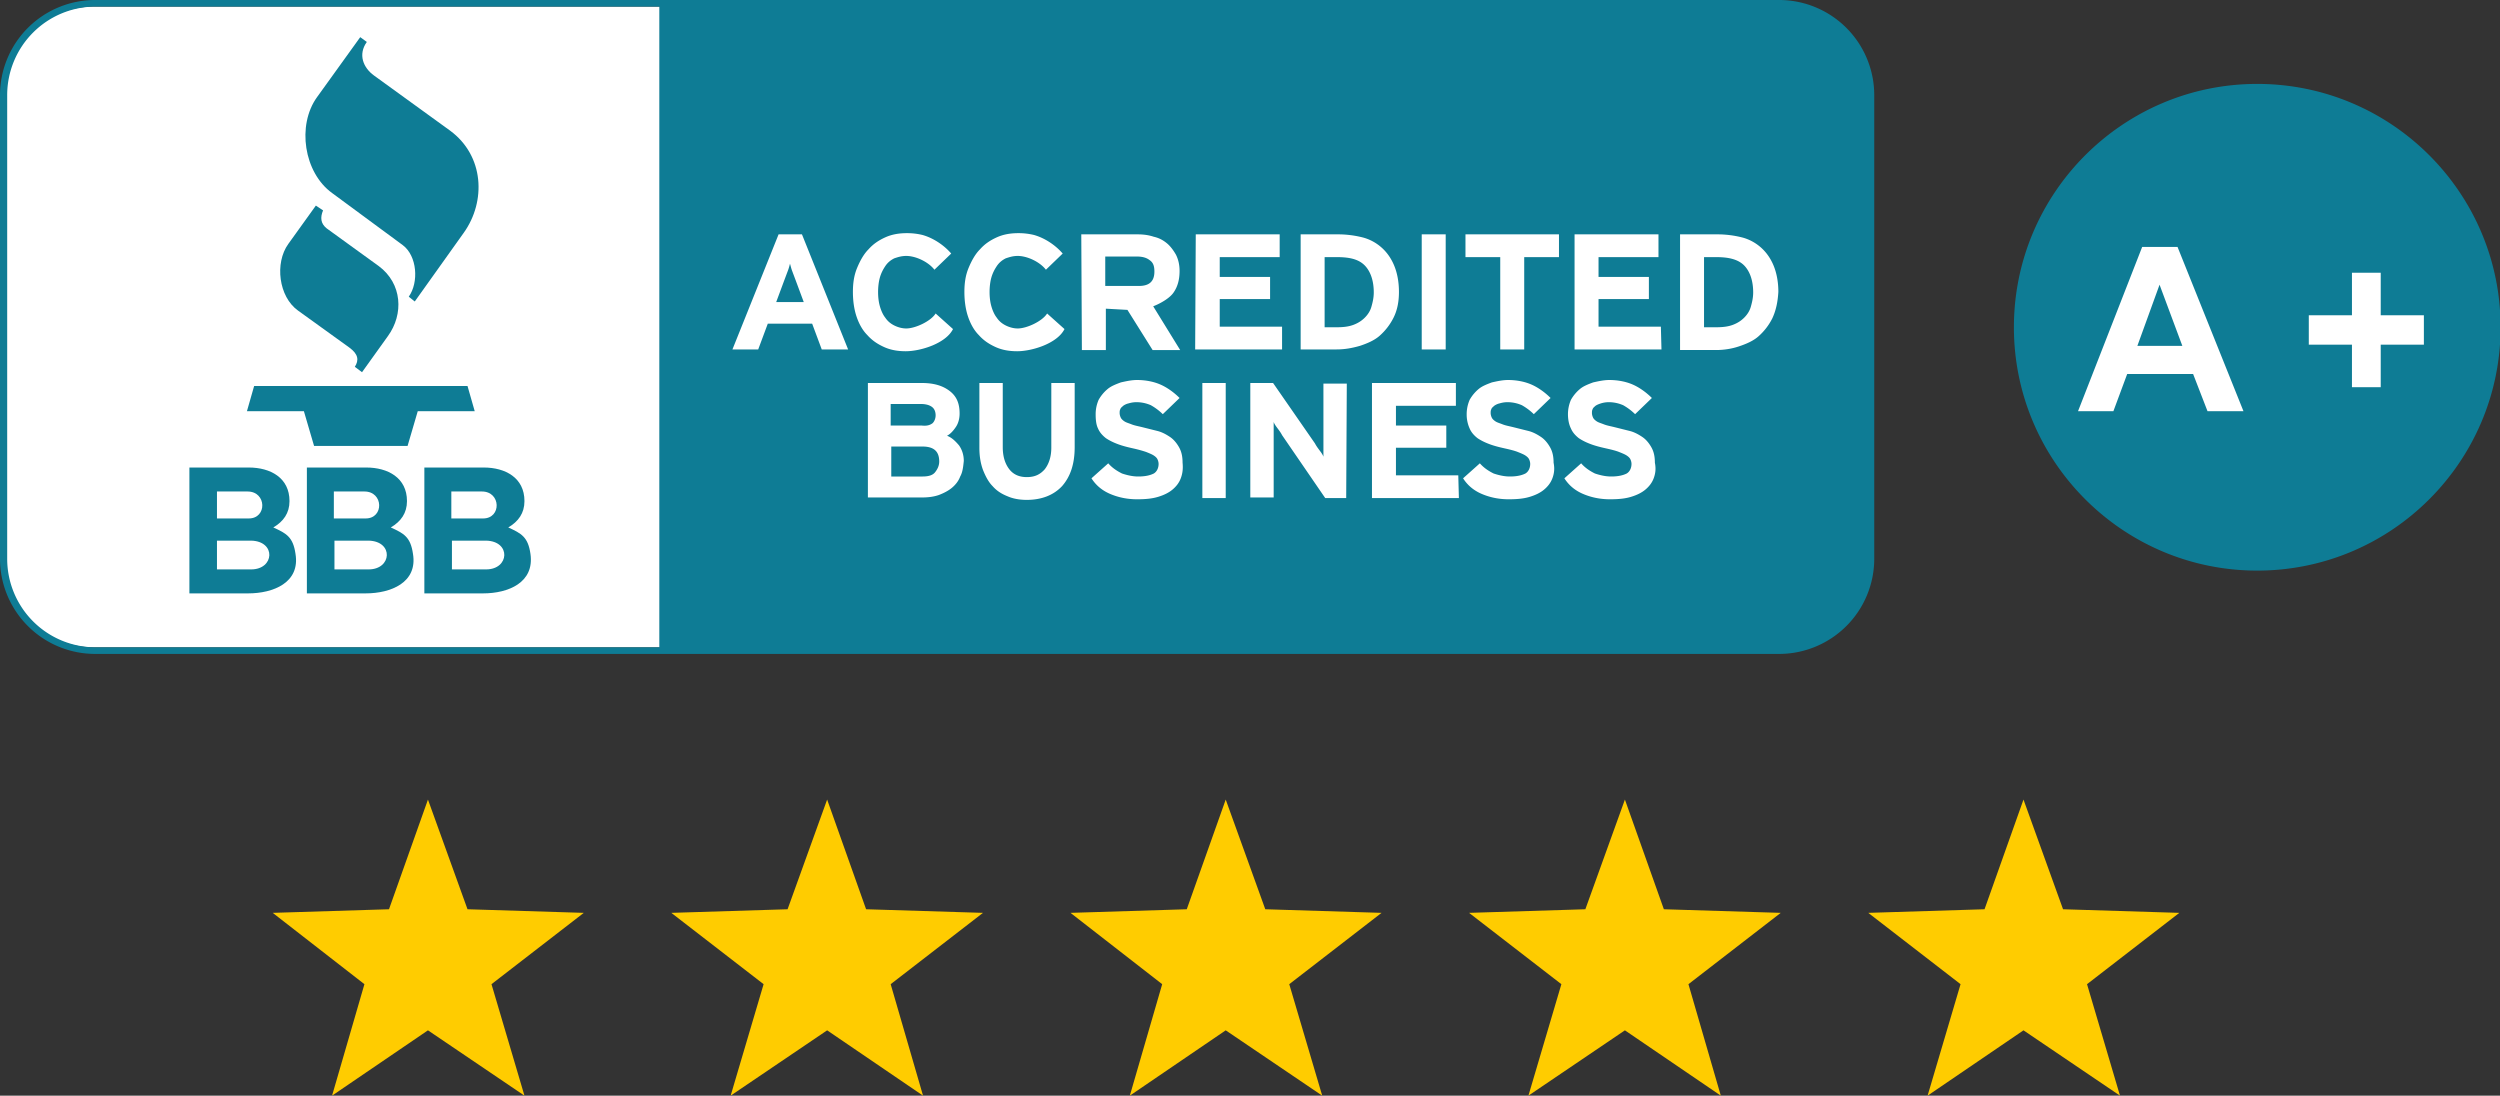 <?xml version="1.0" encoding="UTF-8"?> <svg xmlns="http://www.w3.org/2000/svg" xmlns:v="https://vecta.io/nano" viewBox="0 0 417.1 182.8"><rect x="0" y="0" width="417.1" height="182.8" fill="#333333" stroke="none"/><path d="M71.4 133.4l6.6 18.3 19.4.6L82 164.2l5.5 18.6-16.1-10.9-16 10.9 5.4-18.6-15.3-11.9 19.4-.6zm66.6 0l6.5 18.3 19.5.6-15.4 11.9 5.4 18.6-16-10.9-16.1 10.9 5.5-18.6-15.4-11.9 19.4-.6zm66.5 0l6.6 18.3 19.4.6-15.4 11.9 5.5 18.6-16.1-10.9-16 10.9 5.4-18.6-15.3-11.9 19.4-.6zm66.6 0l6.5 18.3 19.5.6-15.4 11.9 5.4 18.6-16-10.9-16.1 10.9 5.5-18.6-15.4-11.9 19.4-.6zm66.5 0l6.6 18.3 19.4.6-15.4 11.9 5.5 18.6-16.1-10.9-16 10.9 5.5-18.6-15.4-11.9 19.4-.6z" fill="#fc0"></path><g fill-rule="evenodd" fill="#fff"><circle cx="376.6" cy="53.5" r="38.6"></circle><path d="M311.3,93.2c0,8.2-6.6,14.8-14.8,14.8H15.6c-8.2,0-14.8-6.6-14.8-14.8V15.9c0-8.2,6.6-14.8,14.8-14.8h280.9 c8.2,0,14.8,6.6,14.8,14.8V93.2z"></path></g><g fill="#0e7c95"><path d="M223.1 42.9H221v11.7h2c1.1 0 2-.1 2.8-.4s1.4-.7 1.9-1.2.9-1.1 1.1-1.8.4-1.5.4-2.4c0-1.9-.5-3.4-1.4-4.4-1-1.1-2.5-1.5-4.7-1.5zm63.3 0h-2.1v11.7h2c1.1 0 2-.1 2.8-.4s1.4-.7 1.9-1.2.9-1.1 1.1-1.8.4-1.5.4-2.4c0-1.9-.5-3.4-1.4-4.4-1-1.1-2.6-1.5-4.7-1.5zm-93.8 2.4c0-.9-.2-1.5-.8-1.9-.5-.4-1.2-.6-2.1-.6h-5.3v4.9h5.3c2 .1 2.9-.7 2.9-2.4zM296.8 0H15.9A15.88 15.88 0 0 0 0 15.9v77.3a15.88 15.88 0 0 0 15.9 15.9h280.9a15.88 15.88 0 0 0 15.9-15.9V15.9A15.88 15.88 0 0 0 296.8 0zm-59.6 39.1h4v19.2h-4V39.1zM110 108H16A14.77 14.77 0 0 1 1.2 93.2V15.9A14.77 14.77 0 0 1 16 1.1h94V108zm27.1-49.7l-1.6-4.3h-7.4l-1.6 4.3h-4.3l7.7-19.2h3.9l7.7 19.2h-4.4zm5.8-5.5c-.4-1.2-.6-2.6-.6-4.1s.2-2.8.7-4 1.1-2.3 1.9-3.1c.8-.9 1.7-1.5 2.8-2s2.3-.7 3.6-.7a10.9 10.9 0 0 1 2.6.3c1.8.5 3.6 1.7 4.8 3.1l-2.8 2.7c-1-1.3-3.1-2.3-4.7-2.3-.8 0-1.4.2-2 .4-.6.3-1.1.7-1.5 1.3s-.7 1.2-.9 1.9-.3 1.6-.3 2.4c0 .9.1 1.7.3 2.4s.5 1.4.9 1.9c.4.6.9 1 1.5 1.3s1.3.5 2 .5c1.5 0 4.1-1.2 4.9-2.5l2.9 2.6c-1.2 2.4-5.4 3.7-7.9 3.7-1.3 0-2.5-.2-3.6-.7s-2-1.1-2.8-2c-.8-.8-1.4-1.9-1.8-3.1zm17.3 26.7c-.3.8-.8 1.4-1.4 1.9s-1.4.9-2.2 1.2c-.9.3-1.8.4-2.9.4h-8.9V63.9h9c1.9 0 3.4.4 4.6 1.3s1.7 2.1 1.7 3.8c0 .8-.2 1.6-.6 2.2s-.9 1.2-1.5 1.5c.8.3 1.4.9 2 1.6.5.7.8 1.6.8 2.6-.1 1-.2 1.9-.6 2.6zm1.3-26.7c-.4-1.2-.6-2.6-.6-4.1s.2-2.8.7-4 1.1-2.3 1.9-3.1c.8-.9 1.7-1.5 2.8-2s2.3-.7 3.6-.7a10.9 10.9 0 0 1 2.6.3c1.8.5 3.6 1.7 4.8 3.1l-2.8 2.7c-1-1.3-3.1-2.3-4.7-2.3-.8 0-1.4.2-2 .4-.6.3-1.1.7-1.5 1.3s-.7 1.2-.9 1.9-.3 1.6-.3 2.4c0 .9.1 1.7.3 2.4s.5 1.4.9 1.9c.4.6.9 1 1.5 1.3s1.3.5 2 .5c1.5 0 4.1-1.2 4.9-2.5l2.9 2.6c-1.2 2.4-5.4 3.7-7.9 3.7-1.3 0-2.5-.2-3.6-.7s-2-1.1-2.8-2c-.8-.8-1.4-1.9-1.8-3.1zm17.8 21.8c0 2.8-.7 4.9-2.1 6.5-1.4 1.5-3.4 2.3-5.9 2.3-1.2 0-2.3-.2-3.2-.6-1-.4-1.8-.9-2.5-1.7-.7-.7-1.2-1.7-1.6-2.7-.4-1.1-.6-2.3-.6-3.7V63.9h3.9v10.7c0 1.6.4 2.8 1.1 3.7s1.7 1.3 2.9 1.3c1.3 0 2.2-.4 3-1.3.7-.9 1.1-2.1 1.1-3.6V63.9h3.9v10.7h0zm1.1-35.5h9.4c.9 0 1.8.1 2.7.4.9.2 1.6.6 2.2 1.1s1.1 1.2 1.5 1.9c.4.8.6 1.7.6 2.7 0 1.4-.3 2.6-1 3.6-.6.9-2.1 1.8-3.4 2.3l4.5 7.3h-4.6l-4.2-6.7-3.6-.2v6.9h-4l-.1-19.3h0zM197 79.8c-.3.8-.8 1.4-1.4 1.9s-1.4.9-2.4 1.2-2.1.4-3.5.4c-1.6 0-3.1-.3-4.5-.9s-2.4-1.5-3.1-2.6l2.8-2.5c.7.8 1.5 1.3 2.3 1.7.9.3 1.8.5 2.7.5 1.2 0 2-.2 2.6-.5.5-.3.8-.9.8-1.6 0-.3-.1-.6-.2-.8s-.3-.4-.6-.6-.8-.4-1.3-.6c-.6-.2-1.3-.4-2.2-.6s-1.7-.4-2.5-.7-1.4-.6-2-1c-.5-.4-1-.9-1.3-1.6-.3-.6-.4-1.4-.4-2.4 0-.9.2-1.7.5-2.4a6.55 6.55 0 0 1 1.5-1.8c.6-.5 1.4-.8 2.2-1.1.9-.2 1.8-.4 2.7-.4 1.5 0 2.9.3 4 .8s2.2 1.3 3.1 2.2l-2.8 2.7a9.51 9.51 0 0 0-2-1.5c-.7-.3-1.5-.5-2.4-.5a4.44 4.44 0 0 0-1.3.2 2.47 2.47 0 0 0-.9.4c-.2.2-.4.3-.5.6-.1.2-.1.4-.1.6 0 .3.1.6.2.8s.3.4.6.6.7.3 1.2.5 1.1.3 1.9.5l2.4.6c.8.2 1.5.6 2.1 1s1.1 1 1.5 1.7.6 1.5.6 2.6c.1 1 0 1.8-.3 2.6zm2.5-40.7h14v3.8h-10v3.3h8.4v3.7h-8.4v4.6h10.4v3.8h-14.5l.1-19.2h0zm5 44h-3.9V63.9h3.9v19.2zm20.1 0h-3.5l-7.2-10.5c-.2-.4-.5-.8-.8-1.2s-.5-.7-.6-1v.8 1.2 1.2 1V83h-3.9V63.9h3.8l7 10.1c.2.4.5.8.8 1.2s.5.7.6 1v-.8-1.1-1.2-1V64h3.9l-.1 19.1h0zM223 58.3h-6V39.1h6.3c1.4 0 2.8.2 4 .5s2.3.9 3.2 1.7 1.6 1.8 2.1 3 .8 2.7.8 4.4-.3 3.1-.9 4.3-1.4 2.2-2.3 3-2.1 1.3-3.3 1.7c-1.4.4-2.6.6-3.9.6zm20.4 24.8h-14.5V63.9h14v3.8h-10V71h8.4v3.7h-8.4v4.6h10.4l.1 3.8h0zm15.6-3.3c-.3.8-.8 1.4-1.4 1.9s-1.4.9-2.4 1.2-2.1.4-3.5.4c-1.6 0-3.1-.3-4.5-.9s-2.4-1.5-3.1-2.6l2.8-2.5c.7.8 1.5 1.3 2.3 1.7.9.3 1.8.5 2.7.5 1.2 0 2-.2 2.6-.5.5-.3.8-.9.8-1.6 0-.3-.1-.6-.2-.8s-.3-.4-.6-.6-.8-.4-1.3-.6-1.3-.4-2.2-.6-1.7-.4-2.5-.7-1.4-.6-2-1c-.5-.4-1-.9-1.3-1.6a5.68 5.68 0 0 1-.5-2.4c0-.9.2-1.7.5-2.4a6.55 6.55 0 0 1 1.5-1.8c.6-.5 1.4-.8 2.2-1.1.9-.2 1.8-.4 2.7-.4 1.5 0 2.9.3 4 .8s2.2 1.3 3.1 2.2l-2.8 2.7a9.51 9.51 0 0 0-2-1.5c-.7-.3-1.5-.5-2.4-.5a4.44 4.44 0 0 0-1.3.2 2.47 2.47 0 0 0-.9.4c-.2.2-.4.3-.5.6-.1.2-.1.4-.1.6 0 .3.1.6.2.8s.3.4.6.6.7.3 1.2.5 1.1.3 1.9.5l2.4.6c.8.2 1.5.6 2.1 1s1.1 1 1.5 1.7.6 1.5.6 2.6c.2 1 .1 1.8-.2 2.6zm1.1-36.9h-5.8v15.4h-4V42.9h-5.8v-3.8h15.6v3.8h0zm15.8 36.9c-.3.8-.8 1.4-1.4 1.9s-1.4.9-2.4 1.2-2.1.4-3.5.4c-1.6 0-3.1-.3-4.5-.9s-2.4-1.5-3.1-2.6l2.8-2.5c.7.8 1.5 1.3 2.3 1.7.9.3 1.8.5 2.7.5 1.2 0 2-.2 2.6-.5.5-.3.8-.9.8-1.6 0-.3-.1-.6-.2-.8s-.3-.4-.6-.6-.8-.4-1.3-.6-1.3-.4-2.2-.6-1.7-.4-2.5-.7-1.4-.6-2-1c-.5-.4-1-.9-1.3-1.6-.3-.6-.5-1.4-.5-2.4 0-.9.2-1.7.5-2.4a6.55 6.55 0 0 1 1.5-1.8c.6-.5 1.4-.8 2.2-1.1.9-.2 1.8-.4 2.7-.4 1.5 0 2.9.3 4 .8s2.2 1.3 3.1 2.2l-2.8 2.7a9.51 9.51 0 0 0-2-1.5c-.7-.3-1.5-.5-2.4-.5a4.44 4.44 0 0 0-1.3.2c-.3.1-.6.2-.9.4-.2.2-.4.3-.5.6-.1.2-.1.4-.1.6 0 .3.1.6.2.8s.3.4.6.6.7.3 1.2.5 1.1.3 1.9.5l2.4.6c.8.2 1.5.6 2.1 1s1.1 1 1.5 1.7.6 1.5.6 2.6c.2 1 .1 1.8-.2 2.6zm1.3-21.5h-14.5V39.1h14v3.8h-10v3.3h8.4v3.7h-8.4v4.6h10.4l.1 3.8h0zm18.5-5.2c-.6 1.2-1.4 2.2-2.3 3s-2.1 1.3-3.3 1.7-2.5.6-3.8.6h-6V39.1h6.3c1.4 0 2.8.2 4 .5s2.3.9 3.2 1.7 1.6 1.8 2.1 3 .8 2.7.8 4.4c-.1 1.7-.4 3.1-1 4.4zM155.6 70.6c.3-.3.5-.8.5-1.3 0-.6-.2-1.1-.6-1.4s-1-.5-1.9-.5h-5V71h5.2c.9.1 1.4-.1 1.8-.4zm-1.7 3.9h-5.2v5h5.2c1 0 1.7-.2 2.1-.7s.7-1.1.7-1.8c0-1.7-.9-2.5-2.8-2.5zm-21.7-29.2c-.2-.5-.3-1-.4-1.3-.1.4-.2.8-.4 1.3l-.6 1.6-1.3 3.5h4.6l-1.3-3.5-.6-1.6zM376.6 14C354.2 14 336 32.2 336 54.6s18.2 40.6 40.6 40.6 40.6-18.2 40.6-40.6S399 14 376.6 14zm-8.3 54.6l-2.4-6.2h-11l-2.3 6.2h-5.9l10.7-27.4h5.9l11 27.4h-6zm36.1-11.1h-7.2v7.1h-4.8v-7.1h-7.2v-4.9h7.2v-7.1h4.8v7.1h7.2v4.9zm-47.8.2h7.5l-3.8-10.2z"></path><path d="M52.7 34.3l-4.6 6.4c-2.3 3.2-1.6 8.8 1.6 11.1l8.6 6.2c1.5 1.1 1.6 2.1.9 3.2l1.2.9 4.3-6c2.7-3.7 2.4-8.8-1.5-11.7l-8.7-6.3c-1-.8-1.1-1.8-.6-3l-1.2-.8h0zm7.4-28.1l-7.2 10c-3.4 4.7-2.2 12.6 2.5 16l11.8 8.7c2.4 1.8 2.7 6.2 1 8.6l1 .8 8.2-11.5c3.7-5.2 3.4-12.8-2.3-17l-12.7-9.2c-1.8-1.3-2.7-3.5-1.2-5.6l-1.1-.8h0zM41.2 68.6h9.5l1.7 5.8H68l1.7-5.8h9.5L78 64.4H42.4l-1.2 4.2h0zm8.1 23.8c-.4-2.8-1.5-3.4-3.7-4.4 1.7-1 2.7-2.4 2.7-4.4 0-3.9-3.2-5.6-6.8-5.6h-9.9v21h9.8c4.2 0 8.7-1.8 7.9-6.6zM36.2 82h5.1c3.2 0 3.3 4.5.2 4.5h-5.3V82zm5.7 13h-5.7v-4.8h5.7c4.2.1 3.9 4.8 0 4.8zm27-2.6c-.4-2.8-1.5-3.4-3.7-4.4 1.7-1 2.7-2.4 2.7-4.4 0-3.9-3.2-5.6-6.8-5.6h-9.9v21H61c4.2 0 8.7-1.8 7.9-6.6zM55.7 82h5.1c3.2 0 3.3 4.5.2 4.5h-5.3V82zm5.8 13h-5.7v-4.8h5.7c4.2.1 3.9 4.8 0 4.8zm27-2.6c-.4-2.8-1.5-3.4-3.7-4.4 1.7-1 2.7-2.4 2.7-4.4 0-3.9-3.2-5.6-6.8-5.6h-9.9v21h9.8c4.2 0 8.6-1.8 7.9-6.6zM75.3 82h5.1c3.2 0 3.3 4.5.2 4.5h-5.3V82zm5.8 13h-5.7v-4.8h5.7c4.2.1 3.9 4.8 0 4.8z" fill-rule="evenodd"></path></g></svg> 